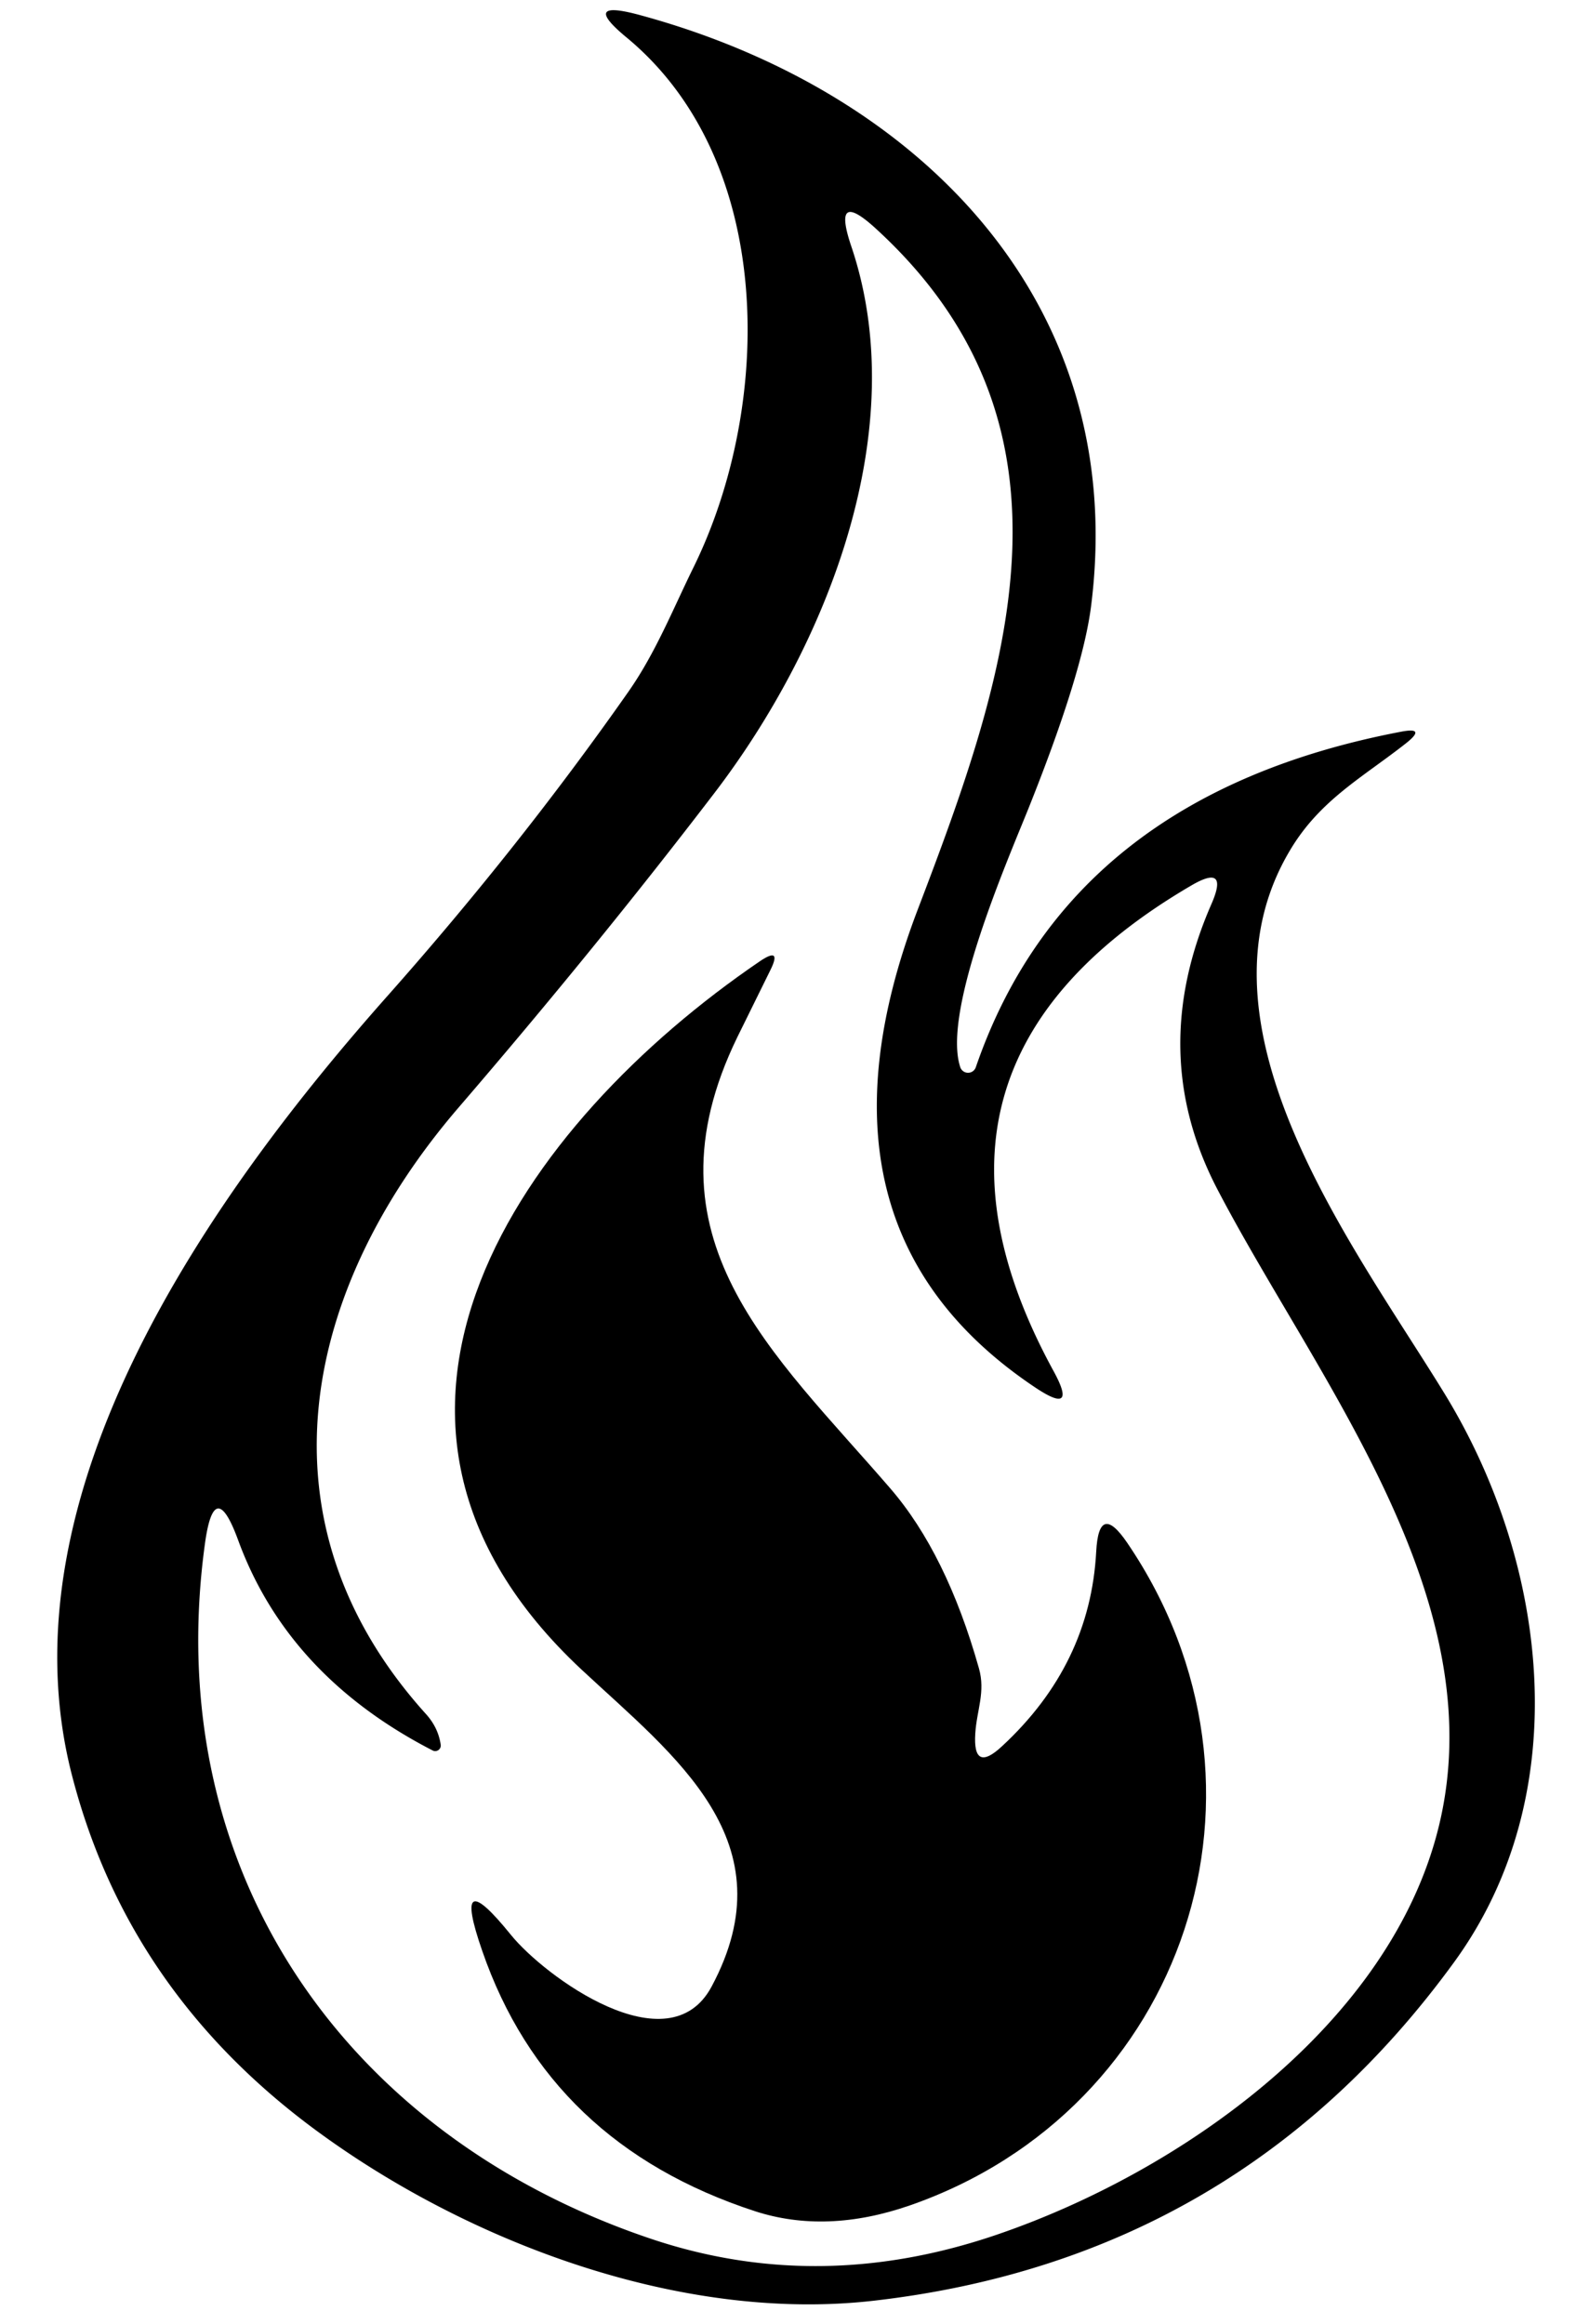 <?xml version="1.0" encoding="UTF-8"?>
<!DOCTYPE svg PUBLIC '-//W3C//DTD SVG 1.0//EN'
          'http://www.w3.org/TR/2001/REC-SVG-20010904/DTD/svg10.dtd'>
<svg height="96.3" preserveAspectRatio="xMidYMid meet" version="1.0" viewBox="85.1 52.2 65.3 96.3" width="65.3" xmlns="http://www.w3.org/2000/svg" xmlns:xlink="http://www.w3.org/1999/xlink" zoomAndPan="magnify"
><g id="change1_1"
  ><path d="M 124.89 96.43 A 0.34 0.34 0.0 0 0 125.53 96.43 Q 129.41 85.14 143.16 82.52 Q 144.21 82.32 143.37 82.99 C 141.57 84.41 139.80 85.34 138.56 87.42 C 134.16 94.76 141.29 103.95 144.99 110.01 C 149.27 117.04 150.41 126.56 145.35 133.51 Q 136.40 145.81 121.30 147.54 C 113.24 148.46 104.34 145.05 98.06 140.38 Q 90.35 134.64 88.07 125.72 C 85.09 114.04 93.84 101.71 101.20 93.42 Q 106.64 87.28 111.14 80.86 C 112.26 79.26 112.98 77.45 113.83 75.72 C 117.12 69.04 117.27 58.90 111.07 53.76 Q 109.13 52.16 111.56 52.81 C 122.99 55.89 131.91 64.60 130.31 77.30 Q 129.96 80.08 127.73 85.66 C 126.89 87.76 124.11 94.10 124.89 96.43 Z M 103.36 124.50 A 0.23 0.23 0.0 0 1 103.03 124.74 Q 97.03 121.65 94.97 116.03 Q 93.98 113.32 93.59 116.18 C 91.73 129.74 99.42 140.71 112.06 144.97 Q 119.07 147.33 126.47 144.78 C 134.00 142.19 142.37 136.27 144.58 128.40 C 147.30 118.73 139.72 109.49 135.55 101.50 Q 132.59 95.84 135.30 89.65 Q 136.03 87.97 134.45 88.90 Q 121.81 96.30 128.75 109.01 Q 129.78 110.89 128.00 109.70 Q 118.09 103.08 123.13 89.88 C 126.78 80.31 130.44 70.00 121.43 61.71 Q 119.55 59.97 120.37 62.40 C 122.94 70.00 119.36 78.98 114.68 85.09 Q 109.80 91.47 104.08 98.12 C 97.67 105.59 95.53 115.24 102.76 123.24 Q 103.26 123.80 103.36 124.50 Z"
  /></g
  ><g id="change1_2"
  ><path d="M 126.62 124.56 Q 130.27 121.18 130.52 116.50 Q 130.63 114.40 131.81 116.14 C 138.68 126.25 134.24 139.61 122.80 143.59 Q 119.34 144.79 116.38 143.83 Q 107.84 141.04 105.08 133.04 Q 103.78 129.30 106.27 132.38 C 107.66 134.10 112.79 137.86 114.58 134.53 C 117.81 128.51 113.05 124.98 109.21 121.40 C 97.99 110.94 106.75 98.73 116.59 92.03 Q 117.51 91.41 117.02 92.40 Q 116.34 93.78 115.65 95.18 C 111.59 103.52 117.12 108.23 121.99 113.88 Q 124.32 116.58 125.66 121.33 C 125.94 122.31 125.57 123.07 125.51 124.03 Q 125.40 125.70 126.62 124.56 Z"
  /></g
></svg
>
